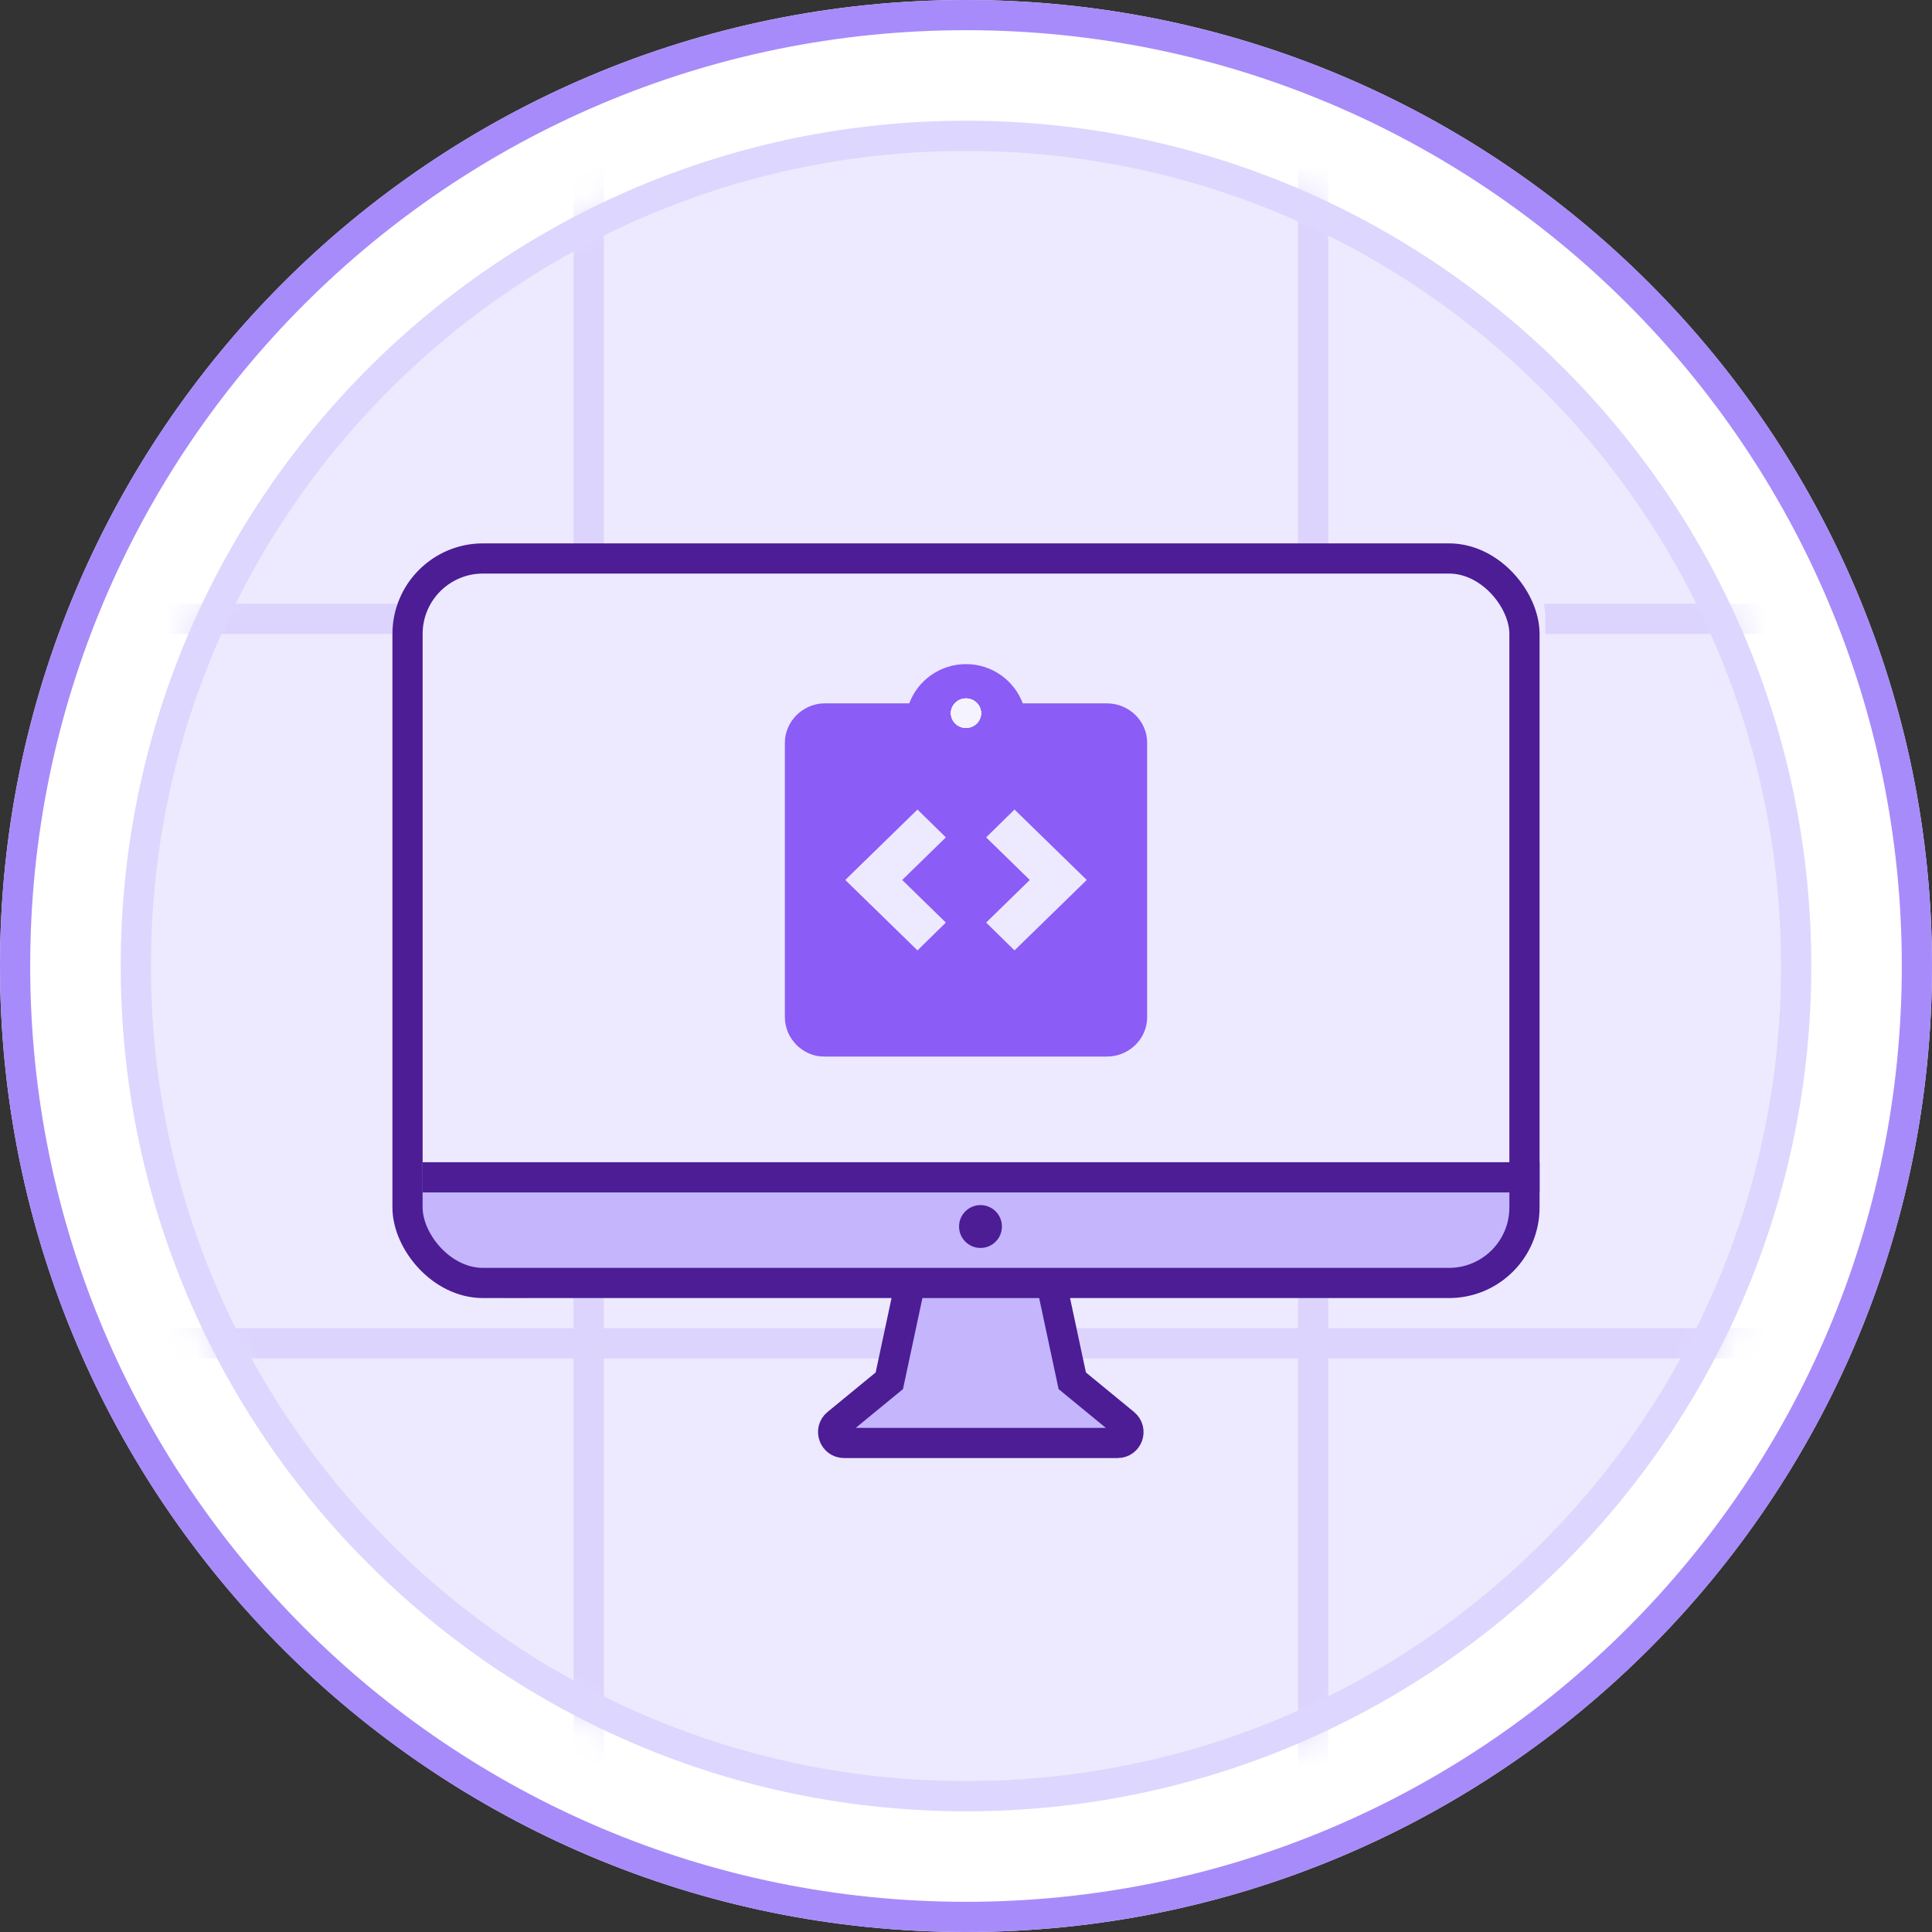 <svg width="64" height="64" viewBox="0 0 64 64" fill="none" xmlns="http://www.w3.org/2000/svg">
<rect x="0" y="0" width="64" height="64" fill="#333333" stroke="none"/>
<g clip-path="url(#clip0_8929_27294)">
<path d="M32 0C49.67 0 64 14.33 64 32C64 49.67 49.67 64 32 64C14.33 64 0 49.67 0 32C0 14.33 14.33 0 32 0Z" fill="white"/>
<path d="M32 0.5C49.4 0.5 63.5 14.6 63.5 32C63.5 49.4 49.4 63.5 32 63.5C14.6 63.5 0.5 49.4 0.5 32C0.5 14.6 14.6 0.5 32 0.5Z" stroke="#A78BFA"/>
<mask id="mask0_8929_27294" style="mask-type:luminance" maskUnits="userSpaceOnUse" x="4" y="4" width="56" height="56">
<path d="M32 4C47.46 4 60 16.54 60 32C60 47.46 47.46 60 32 60C16.54 60 4 47.46 4 32C4 16.54 16.54 4 32 4Z" fill="white"/>
</mask>
<g mask="url(#mask0_8929_27294)">
<path d="M32 4C47.46 4 60 16.54 60 32C60 47.46 47.46 60 32 60C16.54 60 4 47.46 4 32C4 16.54 16.54 4 32 4Z" fill="#EDE9FE"/>
<g opacity="0.4">
<path d="M1147.01 20.5H-341" stroke="#C4B5FD"/>
<path d="M1147.01 44.5H-341" stroke="#C4B5FD"/>
<path d="M19.5 -220V500.01" stroke="#C4B5FD"/>
<path d="M43.5 -220V500.01" stroke="#C4B5FD"/>
</g>
</g>
<path d="M32 4.5C47.19 4.5 59.5 16.81 59.5 32C59.5 47.19 47.19 59.5 32 59.5C16.81 59.5 4.5 47.19 4.5 32C4.5 16.81 16.81 4.5 32 4.5Z" stroke="#DDD6FE"/>
<path d="M51.19 38.64V20.46C51.19 19.2 50.17 18.17 48.9 18.17H16.27C15.01 18.17 13.98 19.19 13.98 20.46V38.64" fill="#EDE9FE"/>
<path d="M34.85 42.6L35.52 45.74L37.25 47.16C37.51 47.38 37.36 47.8 37.02 47.8H32.49H27.96C27.62 47.8 27.47 47.37 27.73 47.16L29.46 45.74L30.13 42.6" fill="#C4B5FD"/>
<path d="M34.85 42.6L35.52 45.74L37.25 47.16C37.51 47.38 37.36 47.8 37.02 47.8H32.49H27.96C27.62 47.8 27.47 47.37 27.73 47.16L29.46 45.74L30.13 42.6" stroke="#4C1D95" stroke-miterlimit="10"/>
<path d="M14.012 39H51L50 42L16.944 43C15.324 43 14 41.919 14 40.596V39H14.012Z" fill="#C4B5FD"/>
<path d="M32.48 41.34C32.872 41.34 33.19 41.022 33.19 40.63C33.19 40.238 32.872 39.92 32.48 39.92C32.088 39.92 31.77 40.238 31.77 40.63C31.77 41.022 32.088 41.34 32.48 41.34Z" fill="#4C1D95"/>
<path d="M14 39H51" stroke="#4C1D95" stroke-miterlimit="10"/>
<rect x="13.5" y="18.5" width="37" height="24" rx="2.5" stroke="#4C1D95"/>
<path d="M36.667 23.3H33.88C33.6 22.546 32.867 22 32 22C31.133 22 30.4 22.546 30.12 23.3H27.333C27.24 23.3 27.153 23.306 27.067 23.326C26.807 23.378 26.573 23.508 26.393 23.683C26.273 23.8 26.173 23.944 26.107 24.099C26.04 24.249 26 24.418 26 24.6V33.7C26 33.876 26.04 34.051 26.107 34.207C26.173 34.363 26.273 34.499 26.393 34.623C26.573 34.798 26.807 34.928 27.067 34.98C27.153 34.993 27.24 35 27.333 35H36.667C37.4 35 38 34.415 38 33.7V24.6C38 23.885 37.4 23.3 36.667 23.3ZM31.333 30.561L30.393 31.483L28 29.15L30.393 26.817L31.333 27.739L29.887 29.15L31.333 30.561ZM32 24.113C31.727 24.113 31.5 23.892 31.5 23.625C31.5 23.358 31.727 23.137 32 23.137C32.273 23.137 32.5 23.358 32.5 23.625C32.5 23.892 32.273 24.113 32 24.113ZM33.607 31.483L32.667 30.561L34.113 29.15L32.667 27.739L33.607 26.817L36 29.15L33.607 31.483Z" fill="#8B5CF6"/>
<path d="M32 24.113C32.276 24.113 32.5 23.894 32.5 23.625C32.5 23.356 32.276 23.137 32 23.137C31.724 23.137 31.5 23.356 31.5 23.625C31.5 23.894 31.724 24.113 32 24.113Z" fill="#F5F3FF"/>
<path d="M32 24.113C32.276 24.113 32.5 23.894 32.5 23.625C32.5 23.356 32.276 23.137 32 23.137C31.724 23.137 31.5 23.356 31.5 23.625C31.5 23.894 31.724 24.113 32 24.113Z" fill="#F5F3FF"/>
<path d="M32 24.113C32.276 24.113 32.5 23.894 32.5 23.625C32.5 23.356 32.276 23.137 32 23.137C31.724 23.137 31.5 23.356 31.5 23.625C31.5 23.894 31.724 24.113 32 24.113Z" fill="#F5F3FF"/>
</g>
<defs>
<clipPath id="clip0_8929_27294">
<rect width="64" height="64" fill="white"/>
</clipPath>
</defs>
</svg>
